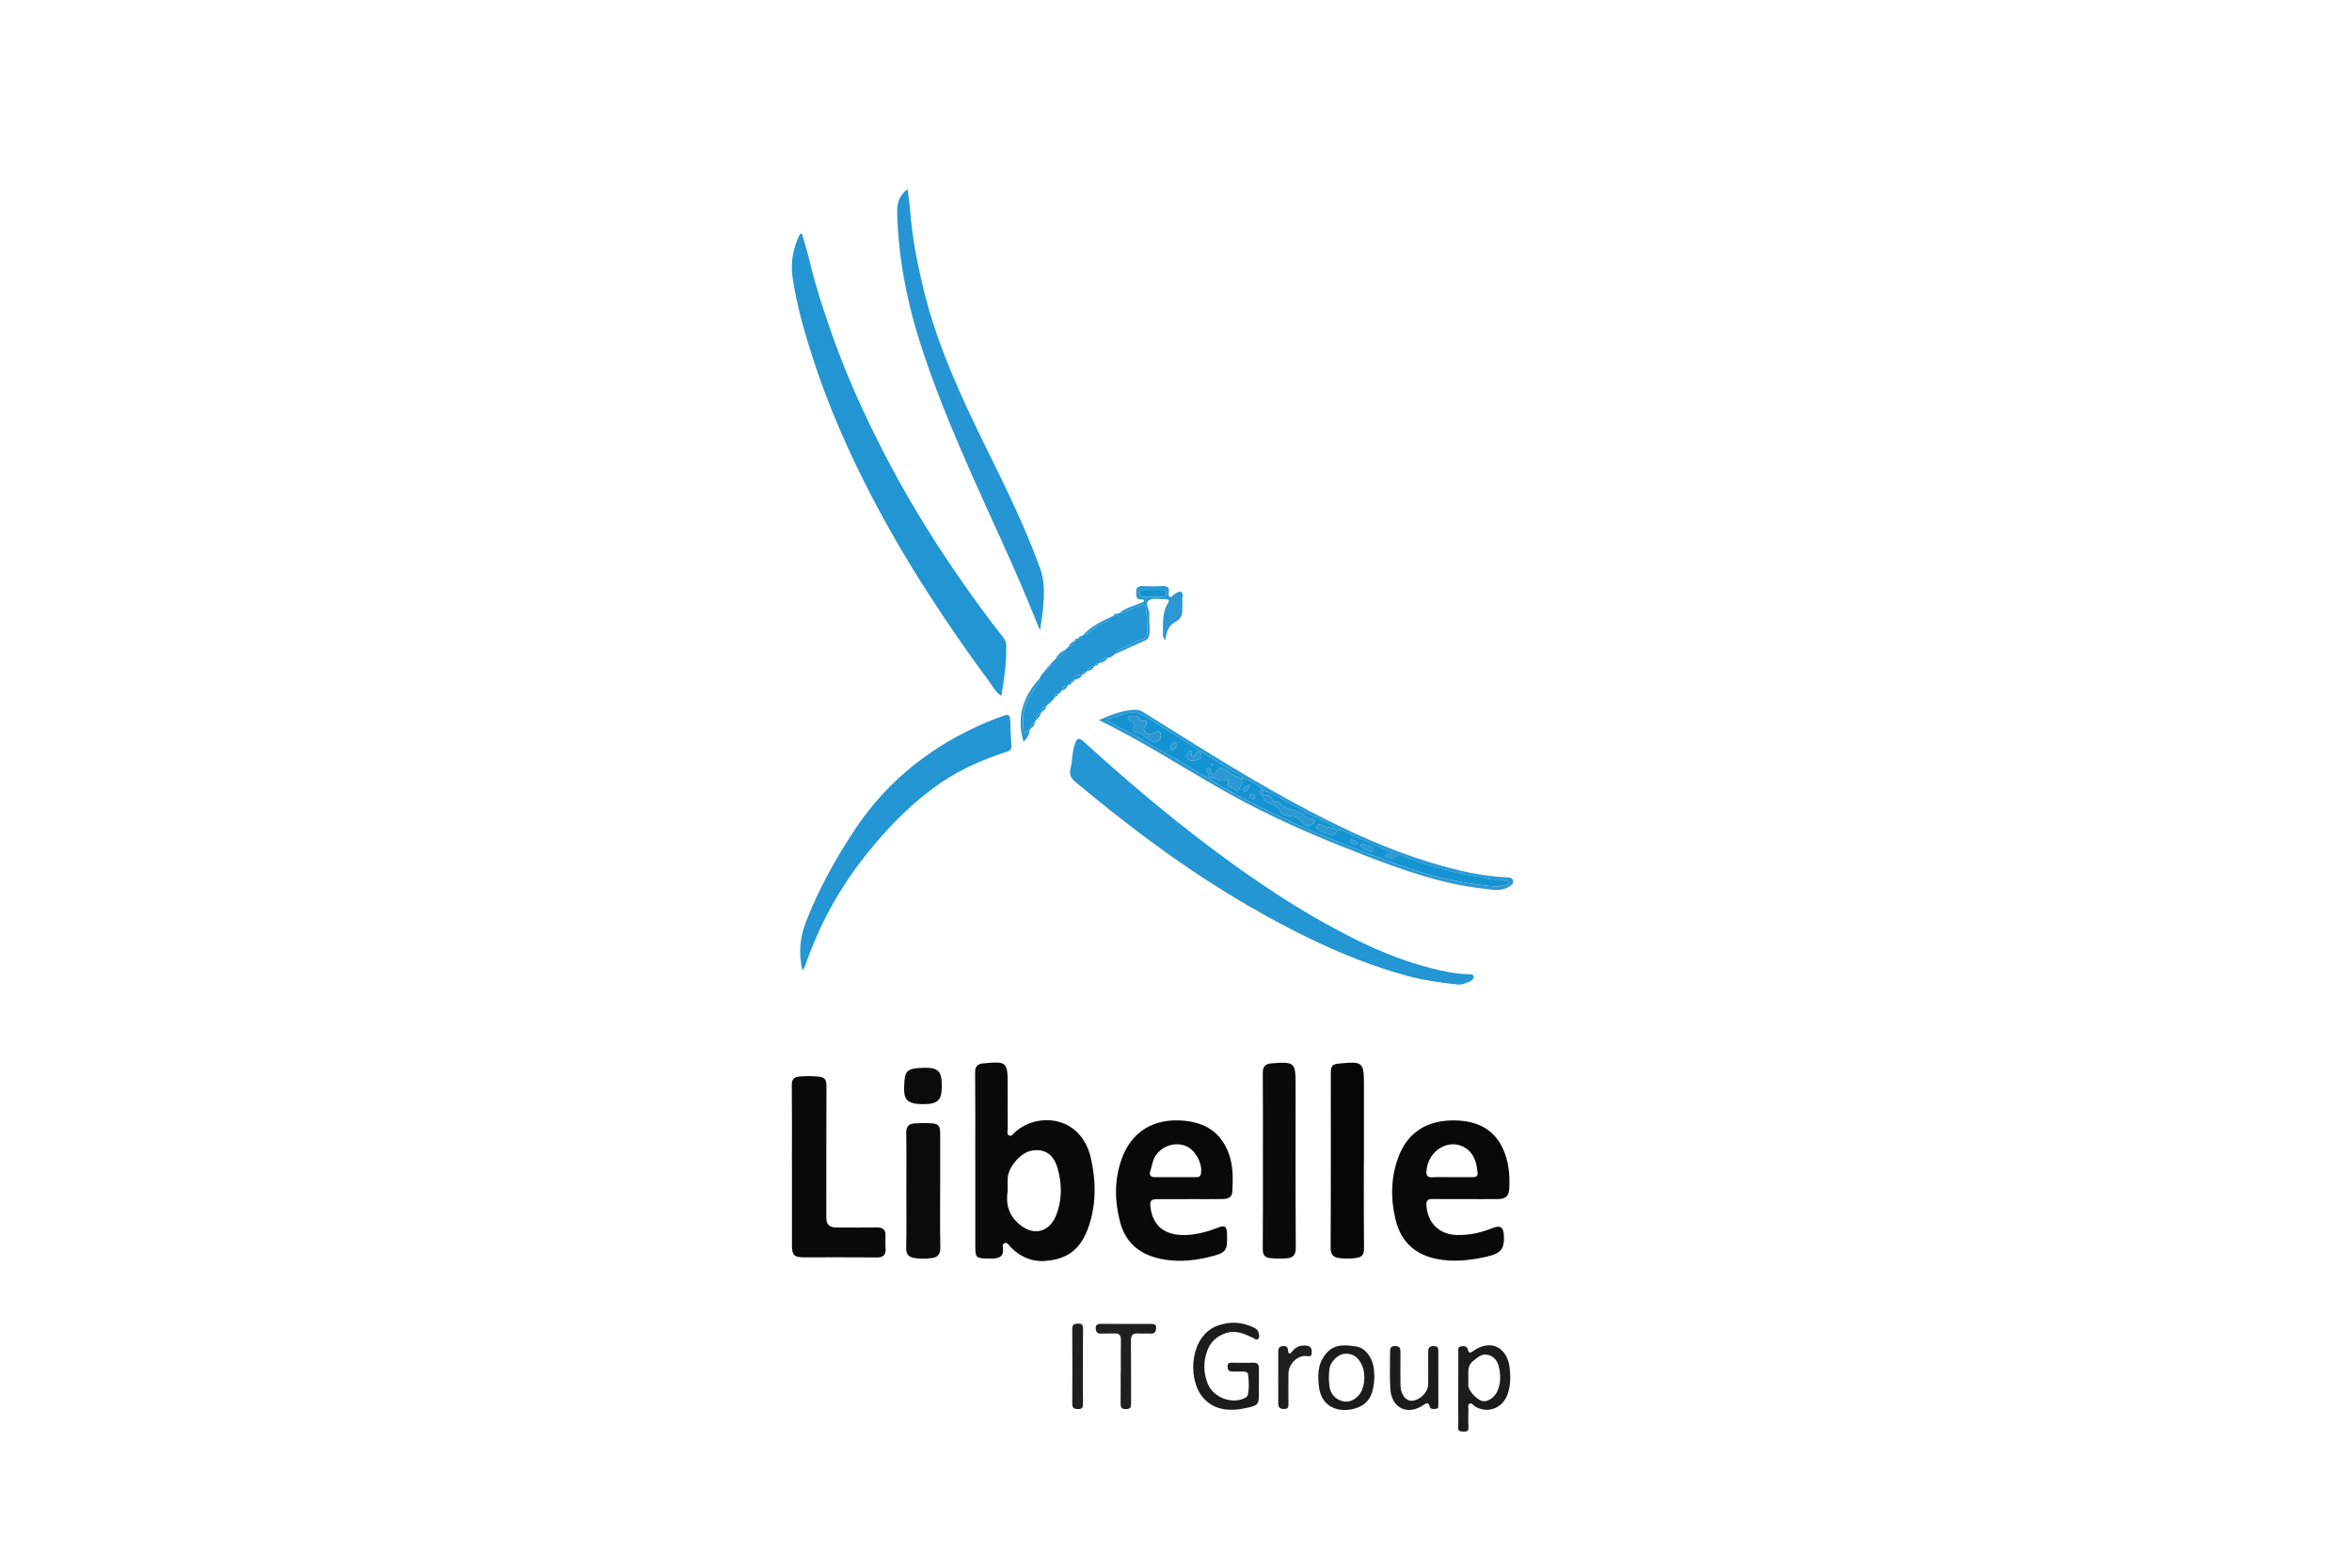 <svg xmlns="http://www.w3.org/2000/svg" xmlns:xlink="http://www.w3.org/1999/xlink" id="Calque_1" data-name="Calque 1" viewBox="0 0 600 400"><defs><style> .cls-1 { clip-path: url(#clippath); } .cls-2 { fill: none; } .cls-2, .cls-3, .cls-4, .cls-5, .cls-6, .cls-7, .cls-8, .cls-9, .cls-10, .cls-11, .cls-12, .cls-13 { stroke-width: 0px; } .cls-3 { fill: #2596d3; } .cls-4 { fill: #2c98d3; } .cls-5 { fill: #0a0a0a; } .cls-6 { fill: #1c1c1c; } .cls-7 { fill: #090909; } .cls-8 { fill: #0b0b0b; } .cls-9 { fill: #1f1f1f; } .cls-10 { fill: #2396d3; } .cls-11 { fill: #2296d3; } .cls-12 { fill: #1393d2; } .cls-13 { fill: #050505; } </style><clipPath id="clippath"><rect class="cls-2" x="201.99" y="48.28" width="184.01" height="317.01"></rect></clipPath></defs><g class="cls-1"><g><path class="cls-11" d="M204.61,59.67c.71,2.52,1.5,5.03,2.09,7.58,1.27,5.37,2.99,10.6,4.76,15.82,3.89,11.48,8.85,22.49,14.42,33.23,5.26,10.14,11.17,19.89,17.61,29.31,3.99,5.83,8.12,11.55,12.48,17.1.46.58.7,1.2.72,1.94.11,4.3-.5,8.53-1.24,12.9-1.45-.89-2.12-2.31-2.99-3.49-11.26-15.26-21.64-31.07-30.37-47.93-5.58-10.79-10.49-21.88-14.29-33.42-2.35-7.14-4.49-14.36-5.6-21.82-.58-3.91.13-7.69,1.89-11.22h.51Z"></path><path class="cls-7" d="M248.79,296.22c0-7.54.04-15.09-.03-22.62-.02-1.66.74-2.16,2.16-2.29,5.93-.54,6.14-.36,6.14,5.53,0,3.71-.01,7.43.01,11.14,0,.61-.34,1.44.39,1.76.62.27,1.01-.46,1.43-.83,5.87-5.29,16.99-4.26,19.42,6.71,1.17,5.26,1.35,10.5-.08,15.7-1.96,7.13-5.53,10.02-11.8,10.42-3.37.21-6.43-1.18-8.81-3.75-.36-.39-.66-1.12-1.4-.76-.62.29-.41.95-.36,1.43.23,1.88-.92,2.34-2.42,2.45-.47.03-.94,0-1.41,0-3.03-.01-3.23-.21-3.23-3.14v-21.74h0ZM257.05,303.89c-.49,3.39.21,6.16,3.06,8.55,3.76,3.14,7.72,1.79,9.36-2.46,1.52-3.94,1.45-7.96.32-11.91-1.05-3.66-3.43-5.08-6.69-4.46-2.88.54-6.05,4.36-6.05,7.28v3h0Z"></path><path class="cls-10" d="M371.73,251.19c-4.27-.47-8.54-1.06-12.68-2.18-8.81-2.4-17.27-5.78-25.46-9.79-14.09-6.9-27.36-15.15-39.97-24.49-6.58-4.87-12.99-9.96-19.27-15.2-1.09-.91-1.65-1.82-1.26-3.34.52-2.04.36-4.22,1.07-6.25.6-1.71,1.06-1.85,2.4-.63,12.45,11.37,25.38,22.15,39.1,31.97,9.58,6.86,19.5,13.13,30.06,18.38,6.17,3.06,12.55,5.64,19.23,7.34,3.18.81,6.41,1.51,9.73,1.58.46,0,1.04-.08,1.21.49.19.63-.34,1.04-.78,1.25-1.06.5-2.14,1-3.38.88h0Z"></path><path class="cls-7" d="M373.74,305.95c-2.77,0-5.54.03-8.32-.02-1.25-.02-1.62.44-1.53,1.69.3,4.47,3.31,7.38,7.76,7.49,3.17.08,6.18-.59,9.09-1.76,1.93-.77,2.76-.3,2.9,1.73.24,3.56-.75,4.74-4.34,5.55-3.69.84-7.35,1.31-11.17.85-6.46-.78-10.67-4.1-12.16-10.44-1.29-5.47-1.17-10.94.95-16.28,2.7-6.81,8.58-9.32,15.43-8.83,5.09.36,9,2.56,11.12,7.32,1.41,3.16,1.74,6.58,1.55,10.01-.11,1.99-.95,2.67-2.96,2.69-2.77.03-5.54,0-8.32,0h0s0-.01,0-.01ZM370.41,300.36h0c1.77-.01,3.54-.02,5.3-.01.74,0,1.31-.16,1.23-1.07-.23-2.45-.78-4.79-2.97-6.29-4.05-2.77-9.59.38-10.06,5.63-.11,1.27.12,1.86,1.55,1.76,1.64-.11,3.3-.02,4.95-.02Z"></path><path class="cls-7" d="M303.29,305.97c-2.65,0-5.31-.01-7.96,0-1.82.01-2.06.43-1.81,2.28.87,6.25,5.98,7.49,11.31,6.64,1.97-.31,3.89-.86,5.75-1.61,1.9-.78,2.38-.39,2.44,1.66.12,4.3-.22,4.73-4.55,5.78-4.75,1.16-9.49,1.46-14.25-.02-4.43-1.37-7.27-4.4-8.43-8.71-1.45-5.35-1.57-10.83.31-16.16,2.53-7.17,8.29-10.59,15.94-9.88,5.36.5,9.2,2.86,11.25,7.92,1.35,3.32,1.26,6.8,1.07,10.27-.08,1.54-1.37,1.78-2.6,1.8-2.83.05-5.66.01-8.49.01h0s0,.01,0,.01ZM299.79,300.35h5.29c.61,0,1.13-.03,1.28-.85.49-2.65-1.49-6.25-4-7.16-2.9-1.05-6.26.21-7.76,2.86-.62,1.1-.73,2.34-1.12,3.49-.41,1.21.04,1.65,1.2,1.66h5.12Z"></path><path class="cls-3" d="M231.51,48.28c.25,1.95.55,3.66.67,5.39.51,6.88,1.83,13.6,3.46,20.3,3.49,14.3,9.65,27.51,16.1,40.63,4.93,10.02,9.86,20.04,13.65,30.56,1.18,3.28.99,6.74.69,10.15-.15,1.69-.46,3.36-.77,5.54-1.16-2.83-2.16-5.27-3.17-7.7-4.54-10.95-9.67-21.64-14.44-32.49-4.94-11.23-9.67-22.54-13.32-34.28-3.27-10.51-5.24-21.21-5.51-32.21-.05-2.19.47-4.28,2.61-5.89h0Z"></path><path class="cls-5" d="M202.02,297.43c0-6.84.04-13.67-.03-20.5-.02-1.52.51-2.14,1.97-2.26,1.65-.13,3.28-.13,4.93.04,1.5.16,1.95.84,1.94,2.3-.05,11.25-.03,22.5-.03,33.75,0,1.62.79,2.42,2.38,2.43,3.48,0,6.96.06,10.43-.02,1.7-.04,2.37.66,2.29,2.3-.05,1-.07,2.01.01,3,.14,1.73-.55,2.4-2.33,2.38-6.19-.08-12.38-.02-18.57-.04-2.44,0-2.98-.59-2.98-3.06,0-6.77,0-13.55,0-20.32h0Z"></path><path class="cls-10" d="M204.68,247.56c-1-4.5-.61-8.38.93-12.37,3.2-8.27,7.45-15.92,12.32-23.3,8.43-12.8,19.93-21.77,33.94-27.69,1.4-.59,2.85-1.08,4.26-1.63,1.06-.41,1.53-.09,1.57,1.07.06,2.24.18,4.47.32,6.7.06,1.01-.56,1.28-1.35,1.53-6.76,2.16-13.12,5.11-18.83,9.39-6.32,4.73-11.73,10.38-16.64,16.49-6.99,8.69-12.3,18.33-15.88,28.9-.07.2-.25.37-.63.91h0Z"></path><path class="cls-5" d="M322.17,296.3c0-7.48.04-14.97-.03-22.44-.02-1.75.65-2.43,2.32-2.55,5.81-.43,6.05-.24,6.05,5.51,0,13.84-.04,27.69.05,41.53.01,1.76-.65,2.56-2.18,2.7-1.46.13-2.94.09-4.41-.05-1.27-.11-1.85-.8-1.84-2.25.08-7.48.04-14.96.04-22.44h0,0Z"></path><path class="cls-13" d="M347.92,296.46c0,7.36-.04,14.73.04,22.1.01,1.47-.46,2.18-1.88,2.39-1.47.22-2.94.23-4.4.06-1.51-.17-2.25-.87-2.24-2.67.09-14.79.05-29.58.05-44.37,0-2.11.32-2.44,2.38-2.63,5.82-.53,6.07-.31,6.07,5.5v19.62h0Z"></path><path class="cls-8" d="M231.21,303.81c0-4.89.06-9.79-.03-14.68-.03-1.66.63-2.43,2.2-2.5,1.35-.06,2.72-.12,4.07-.03,2.01.14,2.38.6,2.39,2.67,0,4.07,0,8.13,0,12.2,0,5.6-.07,11.2.04,16.8.04,1.74-.66,2.55-2.23,2.74-1.46.18-2.95.21-4.4-.03-1.37-.23-2.12-.87-2.08-2.5.11-4.89.04-9.78.04-14.68h0Z"></path><path class="cls-10" d="M285.12,156.6c.08-.1.18-.14.3-.12,2.01-.28,3.71-1.42,5.58-2.07.8-.28,1-.28,1.25.66.49,1.8.21,3.62.46,5.43.16,1.14-.23,2.41-1.78,2.85-1.12.32-2.2.86-3.21,1.44-1.14.64-2.63.79-3.33,2.12-.51.44-1.02.88-1.75.92-1.02-.05-1.7.45-2.14,1.33-.06.11-.15.14-.27.11-.43-.05-.73.09-.8.55-.07.11-.16.16-.29.15-.84.11-1.49.49-1.84,1.3-.05.11-.13.15-.24.13-.47-.06-.77.12-.83.62l-.04.02c-.7.46-2.54-.77-2.09,1.4l-.02.02c-.4.03-.64.24-.7.64l-.07.05c-.34.05-.57.21-.62.57-.1.06-.2.12-.3.18-.82.02-1.27.49-1.47,1.25-.31.32-.47.8-.98.89-.52-.02-.77.22-.75.74-.4.72-1,1.25-1.64,1.74l-.11.12c-.17.18-.35.37-.52.55-.78.2-1.26.65-1.25,1.51,0,.12-.04.21-.15.26-.98.21-1.14.99-1.29,1.79-.06.11-.11.22-.17.33-.74.4-1.17,1.01-1.22,1.87.02.12-.02.2-.13.25-1.59.94-1.56.9-1.7-.9-.24-3.03.43-5.72,2.07-8.33.78-1.25,2.06-2.31,2.16-3.96.32-.63.67-1.23,1.25-1.67.4-.06.56-.32.57-.7h0c.48-.04.7-.29.68-.76.37-.7.96-1.2,1.54-1.72,1.12-.44,1.87-1.25,2.38-2.32.34-.3.67-.59,1.01-.89.89-.06,1.37-.53,1.46-1.41h0c.42.02.69-.15.73-.59.06-.11.15-.15.27-.12.42.04.72-.08.79-.55.06-.11.15-.17.27-.16,1.94-.69,3.37-2.22,5.16-3.17.72-.38,1.75-.51,2.01-1.54.22-.08.44-.15.66-.23.48.01,1,.09,1.11-.59h0Z"></path><path class="cls-4" d="M280.39,183.71c3.17-1.42,6.06-2.5,9.2-2.62,1.09-.04,2.01.56,2.92,1.13,13.7,8.58,27.33,17.27,41.67,24.78,9.85,5.16,19.93,9.77,30.58,13.02,6.47,1.97,13.05,3.58,19.86,3.86.63.02,1.19.06,1.36.82.15.71-.31,1.06-.82,1.41-2.16,1.49-4.49.88-6.83.62-10.6-1.18-20.51-4.74-30.38-8.54-8.98-3.46-17.84-7.17-26.45-11.47-8.36-4.18-16.34-9.04-24.37-13.8-5.35-3.17-10.79-6.2-16.75-9.18h0ZM322.3,201.79c-1.4-1.67-3.2-2.69-5.31-3.19-.3-1.18-1.51-1.21-2.3-1.72-2.7-1.74-5.49-3.36-8.77-5.34.69,1.17.94,1.88-.12,2.21-1.04.33-2.05.57-2.97-.28-.48-.45-.21-.84.12-1.22.25-.3.41-.85.92-.59.54.27-.04.73.06,1.09.04.15.15.27.23.42,1.81-1.78,1.8-1.76-.13-2.96-3.09-1.92-6.16-3.88-9.26-5.79-2.13-1.31-4.1-3.05-6.92-2.45-1.87.4-3.67.99-5.67,1.77,1.47.41,2.29,1.42,3.46,1.95,2.45,1.11,4.84,2.39,7.12,3.82,4.71,2.96,9.75,5.37,14.35,8.52.34.24.9.16,1.36.23.02.39.26.61.58.81,4.28,2.79,8.86,5.08,13.42,7.35,8.1,4.03,16.43,7.54,24.9,10.76,7.72,2.93,15.41,5.88,23.55,7.52,3.45.7,6.92,1.16,10.41,1.51.96.1,1.86-.19,2.78-.38.36-.07.74-.22.69-.65-.05-.49-.55-.29-.84-.41-1.35-.56-2.81-.14-4.18-.48-3.17-.79-6.46-1.05-9.6-1.98-3.58-1.04-7.21-1.91-10.71-3.25-.98-.38-2.15-1.54-3.23-.63-1.13.96-1.93.44-2.96.1.43-.86,1.51.02,1.8-.93-4.02-1.81-8.02-3.62-12.02-5.4-.85-.38-1.74-.79-2.39.42-.27.5-.94.72-1.4.4-.76-.52-1.68-.52-2.44-.97-.46-.27-1.29-.39-.9-1.22.34-.72.89-.51,1.48-.17.97.56,2.15.27,3.19.97-.03-.74-.38-.83-.71-.98-3.75-1.69-7.31-3.76-10.94-5.68-2.16-1.15-4.12-2.76-6.64-3.17h0Z"></path><path class="cls-6" d="M321.14,353.08v1.94c0,3.24.06,3.48-3,4.19-4.47,1.04-8.85.67-11.67-3.16-3.56-4.84-2.83-15.43,4.35-17.88,3.15-1.08,6.23-.85,9.2.65.59.3,1.02.79,1.11,1.5.06.46.24.97-.19,1.32-.48.39-.83-.05-1.25-.25-2.18-1.05-4.34-2.08-6.91-1.25-2.36.76-3.96,2.2-4.81,4.52-1.05,2.83-.96,5.65.14,8.43,1.36,3.42,6.06,5.26,9.35,3.67.35-.17.81-.49.88-.81.33-1.74.28-3.51.05-5.26-.09-.72-.83-.72-1.43-.73-.94,0-1.89.03-2.83-.03-.87-.05-.95-.69-.95-1.4,0-.77.47-.83,1.05-.83,1.83.01,3.66.05,5.48,0,1.11-.04,1.46.5,1.44,1.49-.02,1.3,0,2.59,0,3.89h-.01,0Z"></path><path class="cls-6" d="M372.01,354.45c0-3.12-.01-6.25.01-9.37,0-.58-.26-1.4.7-1.56.81-.13,1.54-.08,1.77.95.21.94.69.7,1.27.28,4.68-3.34,8.8-.76,9.36,4.26.25,2.27.26,4.55-.56,6.8-1.31,3.62-5.24,5.03-8.44,2.94-.36-.24-.61-.86-1.17-.61-.62.29-.35.93-.36,1.42-.02,1.53-.07,3.07.02,4.6.06,1.06-.48,1.14-1.29,1.11-.77-.03-1.39-.03-1.34-1.11.08-1.65.02-3.3.02-4.95v-4.78h0ZM374.57,351.6c0,.65-.02,1.3,0,1.94.04,1.31,2.15,3.61,3.6,3.95,1.26.29,3.02-.87,3.74-2.38.91-1.9.95-3.9.56-5.87-.31-1.55-.96-3.04-2.79-3.52-1.7-.45-2.69.62-3.87,1.53-1.58,1.21-1.17,2.81-1.24,4.35h0Z"></path><path class="cls-6" d="M366.92,351.57v6.71c0,.51.15,1.16-.65,1.19-.6.02-1.34.26-1.59-.66-.28-1.04-.73-.89-1.51-.35-4.02,2.81-8.15.89-8.49-4.03-.22-3.22-.05-6.47-.06-9.71,0-.85.3-1.28,1.25-1.28.88,0,1.34.31,1.38,1.18.02.41.01.82.01,1.24,0,2.53-.05,5.06.01,7.59.06,2.37,1.37,4.06,2.93,3.96,2.09-.14,4.13-2.22,4.14-4.26.01-2.71.01-5.42-.01-8.12-.01-.95.18-1.55,1.34-1.59,1.29-.04,1.25.73,1.25,1.6-.01,2.18,0,4.35,0,6.53h0Z"></path><path class="cls-6" d="M350.61,351.43c-.16,3.16-.72,6.23-4.02,7.61-3.96,1.66-9.44.74-10.13-5.25-.31-2.71-.32-5.33,1.23-7.62,2.03-3,4.34-3.24,8.32-2.61,2.39.38,4.24,3.05,4.49,5.93.06.64.07,1.29.11,1.93h0ZM338.98,351.76c.04.5.07,1.26.18,2.01.25,1.79,1.31,3.06,2.95,3.63,1.69.59,3.2.03,4.44-1.31,1.56-1.69,2-5.3.86-7.82-.69-1.51-1.74-2.64-3.49-2.84-1.86-.21-3.1.75-4.12,2.18-.85,1.19-.73,2.55-.81,4.15h0Z"></path><path class="cls-9" d="M285.93,349.95c0-2.71-.03-5.42.01-8.13.02-1.13-.4-1.62-1.55-1.58-1.18.05-2.36-.03-3.54.04-.96.06-1.26-.49-1.33-1.26-.07-.89.38-1.24,1.28-1.23,4.24.03,8.49.01,12.73.01.76,0,1.5.04,1.4,1.08-.07.82-.32,1.48-1.4,1.4-1.06-.08-2.13.05-3.18-.03-1.37-.11-1.86.4-1.85,1.81.07,5.24.02,10.48.04,15.73,0,.94.11,1.72-1.27,1.75-1.47.03-1.41-.79-1.4-1.81.04-2.59.01-5.19.01-7.78h.02Z"></path><path class="cls-8" d="M240.26,277.22c-.02,3.54-1.06,4.55-4.88,4.51-4.29-.04-4.85-1.46-4.73-4.54.15-3.92.46-4.63,5.06-4.74,3.71-.08,4.57.93,4.55,4.76Z"></path><path class="cls-4" d="M284.4,166.91c.7-1.34,2.18-1.48,3.33-2.12,1.02-.58,2.1-1.12,3.21-1.44,1.55-.44,1.93-1.71,1.78-2.85-.24-1.81.03-3.63-.46-5.43-.26-.94-.45-.95-1.25-.66-1.87.66-3.57,1.79-5.58,2.07,1.86-1.6,4.32-1.96,6.41-3.01.02-.45-.29-.56-.57-.53-1.6.15-1.38-.93-1.42-1.95-.05-1.24.6-1.47,1.64-1.44,1.65.05,3.3.08,4.95,0,1.25-.07,1.93.21,1.73,1.62-.05.38-.17.88.27,1.12.51.28.64-.36.98-.53.61-.29,1.12-1.09,1.87-.7.72.37.28,1.18.32,1.78.06.94.02,1.88.01,2.82-.02,1.37-.4,2.37-1.83,3.08-1.68.83-2.3,2.58-2.48,4.61-.58-.51-.64-1.05-.64-1.6.02-2.69-.23-5.43,1.28-7.87.42-.68.23-.97-.53-.97h-.18c-1.35.02-2.97-.4-4,.18-1.43.81.09,2.39-.03,3.66-.15,1.68.23,3.39.01,5.1-.09.72-.36,1.25-1,1.54-2.6,1.19-5.22,2.35-7.82,3.53h0ZM294.03,152.25h0c.88,0,1.76,0,2.64,0,.59,0,.83-.33.83-.89,0-.57-.28-.86-.86-.86h-4.93c-.55,0-.89.2-.91.81-.03.68.29.96.95.95.76-.01,1.53,0,2.29,0Z"></path><path class="cls-9" d="M326.09,351.31c0-2.06.01-4.12,0-6.19,0-.81.01-1.55,1.1-1.66.97-.1,1.37.24,1.42,1.25.04.89.52.79.97.19.93-1.24,2.12-1.74,3.7-1.56,1.23.14,1.39.87,1.35,1.84-.04,1.18-.85.84-1.54.8-2.15-.14-4.38,2.1-4.4,4.48-.03,2.53-.03,5.07,0,7.6.01.85,0,1.48-1.16,1.45-1.09-.02-1.46-.48-1.45-1.5.03-2.24,0-4.48,0-6.72h.01Z"></path><path class="cls-9" d="M276.26,348.64c0,3.17-.03,6.35.02,9.53.01.97-.23,1.38-1.27,1.36-1-.02-1.48-.24-1.47-1.39.04-6.35.05-12.7-.01-19.05-.01-1.21.58-1.33,1.5-1.37,1.01-.03,1.28.42,1.26,1.39-.06,3.17-.02,6.35-.02,9.52h0Z"></path><path class="cls-4" d="M265.24,173.03c-.1,1.64-1.38,2.71-2.16,3.96-1.64,2.61-2.31,5.3-2.07,8.33.15,1.8.11,1.84,1.7.9-.18,1.18-.64,2.21-1.62,3.02-1.86-6.29-.1-11.56,4.15-16.2Z"></path><path class="cls-4" d="M283.35,157.42c-.26,1.03-1.29,1.16-2.01,1.54-1.79.95-3.22,2.47-5.16,3.17,2-2.17,4.55-3.49,7.17-4.71Z"></path><path class="cls-4" d="M271.66,165.86c-.51,1.07-1.26,1.89-2.38,2.32.5-1.07,1.26-1.89,2.38-2.32Z"></path><path class="cls-4" d="M274.12,173.45c-.45-2.17,1.39-.94,2.09-1.4-.45.83-1.16,1.28-2.09,1.4Z"></path><path class="cls-4" d="M280.51,169.16c.45-.88,1.12-1.38,2.14-1.33-.53.74-1.2,1.25-2.14,1.33Z"></path><path class="cls-4" d="M262.84,185.97c.05-.86.48-1.47,1.22-1.87-.11.81-.47,1.47-1.22,1.87Z"></path><path class="cls-4" d="M277.32,171.27c.34-.81,1-1.19,1.84-1.3-.36.79-1.03,1.14-1.84,1.3Z"></path><path class="cls-4" d="M264.22,183.76c.15-.8.31-1.59,1.29-1.79-.19.77-.56,1.41-1.29,1.79Z"></path><path class="cls-4" d="M274.12,163.56c-.09.88-.57,1.35-1.46,1.41.23-.73.78-1.13,1.46-1.41Z"></path><path class="cls-4" d="M265.67,181.71c-.01-.86.47-1.31,1.25-1.51-.15.72-.61,1.19-1.25,1.51Z"></path><path class="cls-4" d="M270.94,176.16c.2-.75.65-1.22,1.47-1.25-.29.65-.73,1.13-1.47,1.25Z"></path><path class="cls-4" d="M285.12,156.6c-.11.69-.62.61-1.11.59.18-.55.58-.68,1.11-.59Z"></path><path class="cls-4" d="M279.44,169.82c.07-.47.37-.6.8-.55-.14.36-.37.61-.8.55Z"></path><path class="cls-4" d="M274.85,162.96c-.04.44-.31.62-.73.6.07-.41.28-.65.73-.6Z"></path><path class="cls-4" d="M275.91,162.29c-.07.46-.37.59-.79.55.12-.38.36-.6.79-.55Z"></path><path class="cls-4" d="M276.24,172.02c.06-.5.36-.68.83-.62-.13.41-.4.63-.83.62Z"></path><path class="cls-4" d="M267.74,169.9c.02.47-.2.73-.68.76.04-.42.27-.67.68-.76Z"></path><path class="cls-4" d="M267.06,170.66c-.01.38-.16.64-.57.7-.04-.42.19-.62.57-.7Z"></path><path class="cls-4" d="M269.2,177.79c-.02-.52.24-.76.75-.74-.09.41-.35.65-.75.74Z"></path><path class="cls-4" d="M272.71,174.73c.04-.36.28-.52.62-.57-.03.38-.18.62-.62.57Z"></path><path class="cls-4" d="M273.4,174.1c.06-.4.3-.61.7-.64-.06.4-.25.66-.7.64Z"></path><path class="cls-4" d="M267.44,179.65l.11-.11v.13s-.11-.01-.11-.01Z"></path><path class="cls-12" d="M317,198.6c2.11.5,3.9,1.52,5.31,3.19-.37.05-.91-.11-.96.45-.07.72.55.55.96.61-.13,1.04.08,1.67,1.33,1.98,1.2.3,2.35.91,3,2.23.37.77,1.26,1.09,2.24,1.13,1.28.05,2.46.31,3.22,1.64.57,1.01,2.19,1.03,2.94.23.36-.38.55-1.09-.07-1.06-1.37.06-2.04-.91-2.99-1.51-1.72-1.09-4.13-.74-5.5-2.64-.15-.21-.65-.18-1-.22-.45-.04-.87-.21-.96-.64-.27-1.35-1.3-1.1-2.21-1.13v-1.07c2.52.41,4.47,2.03,6.64,3.17,3.64,1.92,7.19,3.99,10.94,5.68.33.15.67.24.71.98-1.04-.7-2.22-.42-3.19-.97-.59-.34-1.14-.55-1.48.17-.4.82.43.94.9,1.22.75.45,1.68.45,2.44.97.45.32,1.13.1,1.4-.4.65-1.21,1.54-.8,2.39-.42,4.01,1.78,8.01,3.6,12.02,5.4-.29.95-1.37.07-1.8.93,1.02.35,1.83.86,2.96-.1,1.07-.91,2.24.25,3.23.63,3.5,1.34,7.13,2.21,10.71,3.25,3.15.92,6.43,1.18,9.61,1.98,1.37.34,2.83-.07,4.18.48.3.12.79-.08.84.41.05.43-.33.57-.69.65-.92.19-1.82.48-2.78.38-3.49-.35-6.95-.81-10.41-1.51-8.14-1.64-15.83-4.6-23.55-7.52-8.46-3.21-16.8-6.73-24.9-10.76-4.56-2.27-9.13-4.56-13.42-7.35-.32-.21-.56-.42-.58-.81h.01c.12-.01.23-.01.35,0,1.36.14,2.49,1.72,4.12.53.4-.29.41.45.33.85-.3,1.53,1.24,1.26,1.88,1.87.39.38.84.16.97-.29.27-.87,1.09-1.58.83-2.61h.01s0,0,0,0ZM347.77,215.41c-.46-.07-.74.16-.58.45.5.96,1.68.85,2.45,1.42.24.17.63-.13.56-.44-.32-1.34-1.71-.89-2.43-1.43h0ZM345.01,214.25c-.35-.04-.69.06-.59.42.17.56.74.69,1.23.84.32.1.66-.06.56-.41-.16-.56-.75-.66-1.2-.85ZM320.13,203.37c-.05-.44-.27-.74-.73-.8-.34-.04-.57.15-.57.47,0,.45.26.74.72.8.34.05.52-.15.58-.47h0ZM318.82,200.2c-.87.52-1.49.64-1.68,1.34-.03.11.33.48.43.45.68-.19.88-.77,1.25-1.79h0Z"></path><path class="cls-12" d="M308.48,198.26c-.46-.07-1.02,0-1.36-.23-4.6-3.15-9.63-5.56-14.35-8.52-2.28-1.43-4.67-2.71-7.12-3.82-1.17-.53-1.99-1.54-3.46-1.95,2-.78,3.8-1.37,5.67-1.77,2.82-.61,4.8,1.14,6.92,2.45,3.1,1.9,6.17,3.87,9.26,5.79,1.93,1.2,1.94,1.18.13,2.96-.08-.15-.2-.28-.23-.42-.09-.36.49-.83-.06-1.09-.51-.25-.67.29-.92.59-.32.39-.6.77-.12,1.22.91.85,1.93.61,2.97.28,1.05-.33.8-1.04.12-2.21,3.28,1.98,6.06,3.6,8.77,5.34.79.51,2,.53,2.3,1.72h-.01c-1.63-.19-2.85-1.2-4.16-2.06-.9-.59-1.82-1.12-2.53.36-.22.46-.78,1-1.38.27-.29-.35.19-1.5-.73-1.08-.81.37.09,1.08.2,1.65.04.17.06.34.1.51h-.01ZM289.26,185.68c-.2.42-.26,1.1.44,1.14,1.79.11,2.68,1.71,4.17,2.31.78.32,1.35.33,1.87-.29.5-.6.57-1.38.16-1.96-.44-.62-1.03-.16-1.54.15-.73.45-1.51.37-2.13-.16-.66-.56-.42-1.24-.02-1.89.39-.64.75-1.31-.58-.99-.39.09-.71-.2-.86-.5-.49-.93-1.32-.82-2.14-.8-.28.01-.63-.07-.79.24-.21.41.14.67.41.86.61.45,1.38.78,1.03,1.89h0ZM299.11,191.38c.5-.34,1.06-.69,1.16-1.39.05-.34-.2-.58-.53-.51-.7.14-1.1.61-1.14,1.33-.02.31.08.57.51.57ZM308.98,195.17c.1.04.22.14.28.11.07-.03.09-.18.13-.27-.1-.04-.22-.14-.28-.11-.07.03-.09.18-.13.28h0Z"></path><path class="cls-12" d="M294.03,152.25c-.76,0-1.53,0-2.29,0-.65,0-.97-.28-.95-.95.02-.61.36-.81.91-.81,1.64,0,3.29,0,4.93,0,.58,0,.85.29.86.86,0,.56-.23.89-.83.89h-2.64Z"></path><path class="cls-4" d="M308.49,198.25c-.03-.17-.06-.34-.1-.51-.12-.57-1.02-1.28-.2-1.65.92-.41.44.73.73,1.08.6.74,1.16.2,1.38-.27.71-1.48,1.63-.95,2.53-.36,1.3.86,2.53,1.86,4.16,2.07.26,1.03-.56,1.74-.83,2.61-.14.45-.59.66-.97.29-.63-.62-2.18-.34-1.88-1.87.08-.4.07-1.14-.33-.85-1.63,1.19-2.76-.39-4.12-.53-.12-.01-.23,0-.35-.01h0Z"></path><path class="cls-4" d="M322.3,202.86c.91.02,1.95-.23,2.21,1.13.09.44.51.6.96.64.34.03.85.01,1,.22,1.36,1.9,3.77,1.56,5.5,2.64.95.6,1.63,1.57,2.99,1.51.62-.03.43.68.07,1.06-.75.8-2.37.78-2.94-.23-.76-1.33-1.95-1.59-3.22-1.64-.98-.04-1.87-.36-2.24-1.13-.64-1.32-1.8-1.93-3-2.23-1.25-.31-1.46-.94-1.33-1.98Z"></path><path class="cls-4" d="M347.77,215.41c.71.54,2.11.09,2.43,1.43.07.3-.32.61-.56.44-.78-.57-1.95-.46-2.45-1.42-.15-.29.13-.52.58-.45h0Z"></path><path class="cls-4" d="M345.01,214.25c.45.19,1.04.29,1.2.85.1.35-.24.51-.56.41-.49-.15-1.07-.29-1.23-.84-.11-.35.23-.46.59-.42Z"></path><path class="cls-4" d="M320.12,203.37c-.06.33-.24.52-.58.47-.46-.06-.72-.36-.72-.8,0-.33.22-.51.57-.47.46.06.68.36.73.8Z"></path><path class="cls-4" d="M318.82,200.21c-.37,1.02-.57,1.6-1.25,1.79-.1.03-.46-.34-.43-.45.18-.7.81-.82,1.68-1.34h0Z"></path><path class="cls-4" d="M322.3,201.79v1.07c-.42-.06-1.04.11-.96-.61.06-.56.59-.4.96-.45h0Z"></path><path class="cls-4" d="M289.25,185.68c.34-1.11-.42-1.44-1.03-1.89-.27-.19-.61-.45-.41-.86.16-.31.5-.23.79-.24.82-.03,1.65-.13,2.14.8.16.3.47.59.86.5,1.34-.32.97.35.58.99-.39.65-.63,1.33.02,1.89.62.53,1.4.6,2.13.16.51-.31,1.1-.77,1.54-.15.41.58.34,1.36-.16,1.96-.52.63-1.1.61-1.87.29-1.48-.61-2.37-2.21-4.17-2.31-.69-.04-.64-.71-.44-1.14h0Z"></path><path class="cls-4" d="M299.11,191.38c-.43,0-.52-.26-.51-.57.04-.73.44-1.19,1.14-1.33.33-.07.58.17.53.51-.1.7-.66,1.04-1.16,1.39Z"></path><path class="cls-4" d="M308.98,195.16c.04-.1.06-.25.13-.27.07-.03.19.07.28.11-.04.1-.06.25-.13.27-.07.03-.19-.07-.28-.11Z"></path></g></g></svg>